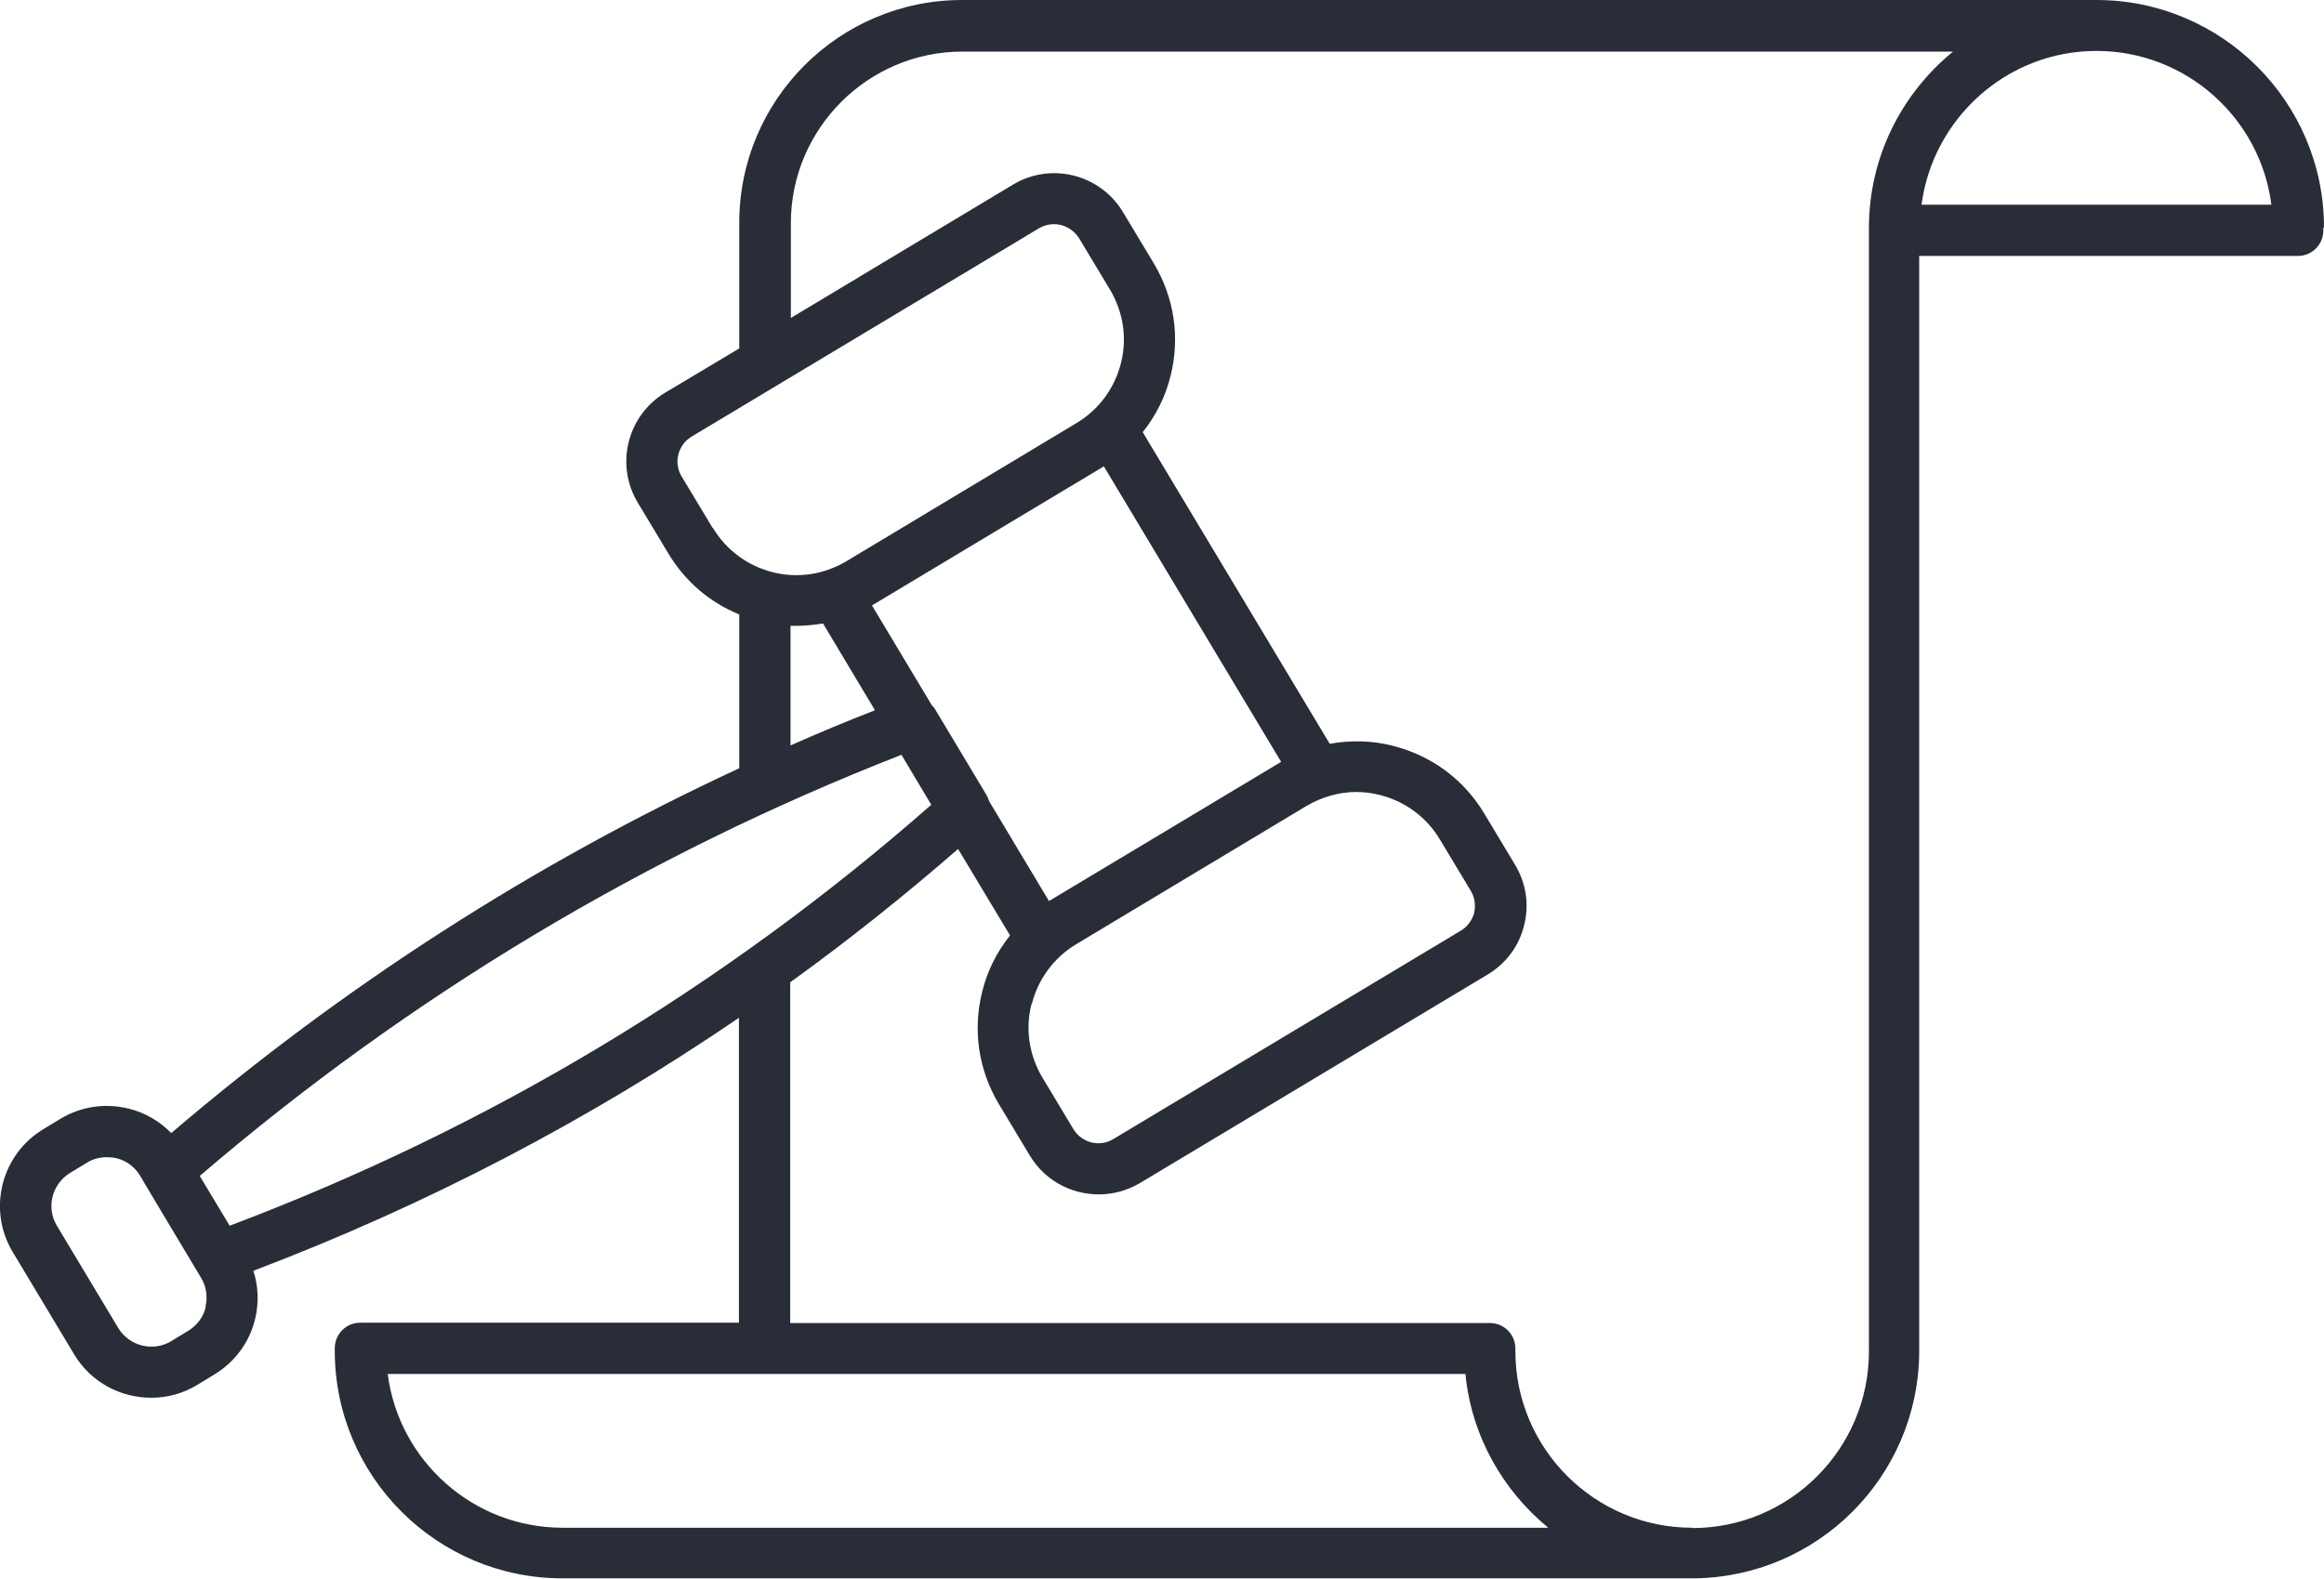 <?xml version="1.0" encoding="UTF-8"?>
<svg id="Camada_2" data-name="Camada 2" xmlns="http://www.w3.org/2000/svg" viewBox="0 0 69.35 47.12">
  <defs>
    <style>
      .cls-1 {
        fill: #292d38;
      }
    </style>
  </defs>
  <g id="Camada_1-2" data-name="Camada 1">
    <path class="cls-1" d="M69.35,6.79c0-3.75-3.05-6.79-6.79-6.79-.02,0-.04,0-.07,0,0,0-.01,0-.02,0H28.71c-3.67,0-6.65,2.98-6.65,6.65v3.75l-2.21,1.32c-1.13.68-1.5,2.15-.82,3.28l.92,1.53h0c.5.83,1.23,1.45,2.11,1.81v4.59c-6.12,2.84-11.8,6.49-16.95,10.89-.34-.35-.78-.61-1.27-.73-.69-.17-1.41-.07-2.03.3l-.51.31c-1.27.76-1.68,2.41-.92,3.67l1.83,3.05c.5.84,1.39,1.3,2.3,1.3.47,0,.94-.12,1.37-.38l.51-.31c.61-.37,1.05-.95,1.22-1.65.12-.49.1-.99-.05-1.45,5.14-1.95,9.99-4.48,14.49-7.55v9.1h-11.3c-.42,0-.76.34-.76.76,0,.01,0,.03,0,.04,0,.01,0,.03,0,.04,0,3.75,3.05,6.79,6.79,6.79.01,0,.03,0,.04,0,.01,0,.03,0,.04,0h33.7s.02,0,.03,0c3.66-.06,6.62-3.02,6.68-6.68,0,0,0-.02,0-.03V7.64h11.3c.42,0,.76-.34.76-.76,0-.01,0-.03,0-.04,0-.01,0-.03,0-.04ZM67.78,6.11h-10.44c.34-2.58,2.55-4.59,5.22-4.59s4.89,2,5.22,4.59ZM21.26,15.75h0l-.92-1.53c-.25-.41-.11-.94.3-1.19l10.37-6.22c.14-.08.29-.12.44-.12.29,0,.58.15.75.42l.92,1.53c.4.67.52,1.45.33,2.2-.19.75-.66,1.39-1.33,1.79l-6.86,4.12c-.67.4-1.45.52-2.2.33-.75-.19-1.39-.66-1.79-1.33ZM30.79,29.97c.19-.75.66-1.39,1.33-1.79l3.43-2.06,3.43-2.06c.46-.27.97-.42,1.49-.42.24,0,.48.03.71.09.75.19,1.39.66,1.79,1.33l.92,1.53c.12.2.15.43.1.66-.06.22-.2.41-.4.53l-10.37,6.22c-.41.25-.94.11-1.19-.3l-.92-1.53h0c-.4-.67-.52-1.45-.33-2.2ZM31.3,26.89l-1.78-2.97c-.02-.06-.04-.11-.07-.17l-1.54-2.57c-.03-.05-.07-.1-.11-.14l-1.78-2.97,6.92-4.15,5.29,8.82-6.92,4.15ZM6.85,36.58l-.89-1.48c6.24-5.35,13.28-9.58,20.94-12.57l.89,1.49c-6.19,5.44-13.23,9.66-20.95,12.57ZM23.59,18.68c.06,0,.12,0,.18,0,.27,0,.53-.03.79-.07l1.55,2.59c-.85.33-1.69.68-2.52,1.05v-3.57ZM6.14,39.01c-.07.3-.26.55-.52.71l-.51.31c-.54.33-1.25.15-1.58-.39l-1.83-3.05c-.33-.54-.15-1.25.39-1.58l.51-.31c.18-.11.38-.16.59-.16.09,0,.19.01.28.03.3.07.55.26.71.52l.14.24h0l.77,1.29.91,1.52c.16.26.2.57.13.87ZM16.87,45.6s-.03,0-.04,0c-.01,0-.03,0-.04,0-2.67,0-4.89-2-5.22-4.59h32.16c.18,1.85,1.11,3.47,2.47,4.59h-29.34ZM50.49,45.6c-2.9,0-5.27-2.36-5.27-5.27,0-.01,0-.03,0-.04,0-.01,0-.03,0-.04,0-.42-.34-.76-.76-.76h-20.88v-10.13s0-.02,0-.04c1.72-1.24,3.39-2.57,5.01-3.98l1.55,2.58c-.39.49-.68,1.06-.83,1.68-.29,1.15-.11,2.34.5,3.36l.92,1.53c.45.75,1.24,1.16,2.06,1.16.42,0,.84-.11,1.23-.34l10.37-6.22c.55-.33.94-.85,1.09-1.47.16-.62.06-1.26-.27-1.81l-.92-1.53c-.61-1.02-1.58-1.73-2.73-2.02-.62-.16-1.26-.17-1.88-.06l-5.58-9.3c.39-.49.68-1.06.83-1.68.29-1.15.11-2.34-.5-3.36l-.92-1.53c-.68-1.13-2.15-1.5-3.28-.82l-6.63,3.98v-2.83c0-2.82,2.3-5.12,5.12-5.12h29.56c-1.53,1.25-2.51,3.14-2.51,5.27,0,.01,0,.03,0,.04,0,.01,0,.03,0,.04v33.45c0,2.9-2.36,5.27-5.27,5.27Z"/>
  </g>
</svg>